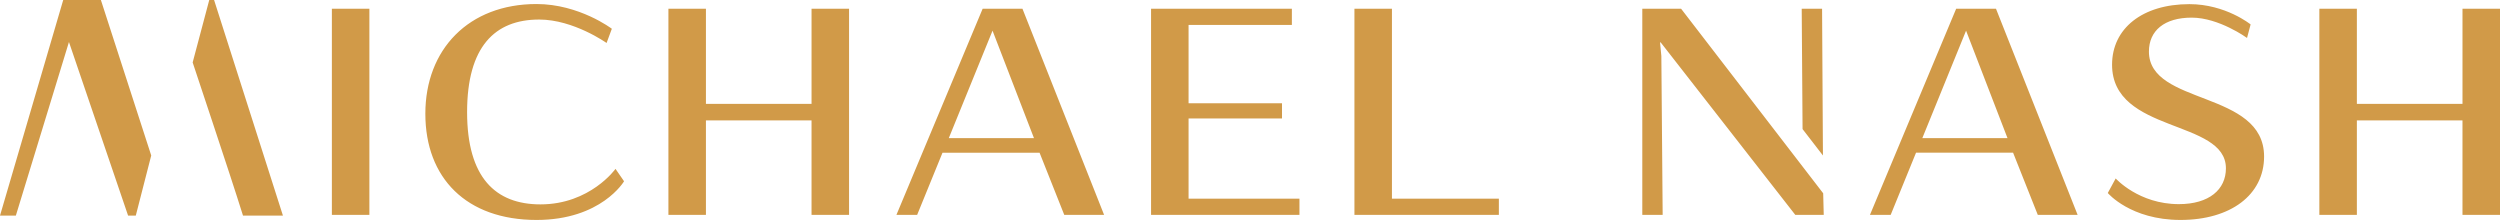 <svg xmlns="http://www.w3.org/2000/svg" width="341" height="30" viewBox="0 0 341 30"><path fill="#D19A48" d="M17.471 29.409h1.05l2.106-8.202L13.761 0h-5.138L0 29.409h2.161L9.405 5.729l8.067 23.68ZM29.201 0h-.658l-2.264 8.518c.021.137 4.939 14.708 6.867 20.891h5.447L29.201 0Zm21.183 29.306h-5.117V1.195h5.117v28.111ZM82.741 5.867s-4.486-3.201-9.199-3.201c-6.057 0-9.83 3.716-9.83 12.627s3.862 12.585 10.008 12.585c6.777 0 10.235-4.843 10.235-4.843l1.166 1.69s-3.094 5.276-11.936 5.276c-9.562 0-15.167-5.709-15.167-14.488S63.932.55 73.179.55c5.838 0 10.276 3.373 10.276 3.373l-.72 1.944h.007Zm33.07 23.439h-5.117V16.419H96.289v12.887h-5.117V1.195h5.117v12.97h14.405v-12.97h5.117v28.111Zm23.653-28.111 11.133 28.111h-5.433l-3.368-8.477h-13.239l-3.458 8.477h-2.826l11.758-28.111h5.433Zm-10.057 17.648h11.627l-5.652-14.66-5.968 14.66h-.007Zm47.839 10.463h-20.242V1.195h19.207v2.205h-14.09v10.682h12.745v2.075h-12.745V27.101h15.125v2.205Zm27.199 0h-19.701V1.195h5.117V27.101h14.584v2.205Zm67.808-28.111 11.133 28.111h-5.433l-3.368-8.477h-13.239l-3.457 8.477h-2.827L266.82 1.195h5.433Zm-10.057 17.648h11.627l-5.652-14.66-5.968 14.66h-.007ZM306.489 5.173s-3.814-2.768-7.539-2.768c-3.724 0-5.837 1.772-5.837 4.63 0 7.392 15.708 5.235 15.708 14.316 0 5.235-4.575 8.649-11.4 8.649-6.826 0-9.919-3.675-9.919-3.675l1.077-1.985s3.141 3.504 8.615 3.504c4.13 0 6.421-1.992 6.421-4.884 0-6.746-15.53-4.713-15.53-14.138 0-4.933 4.129-8.257 10.55-8.257 4.939 0 8.348 2.768 8.348 2.768l-.494 1.862V5.173ZM341 29.306h-5.117V16.419h-14.406v12.887h-5.117V1.195h5.117v12.97h14.406v-12.97H341v28.111ZM229.304 1.195h-5.295v28.111h2.778l-.179-21.667-.178-1.855h.089l18.357 23.522h3.882l-.075-2.94-19.379-25.171Zm19.345 20.012-.117-20.012h-2.778l.116 16.412 2.779 3.6Z"/>	
</svg>